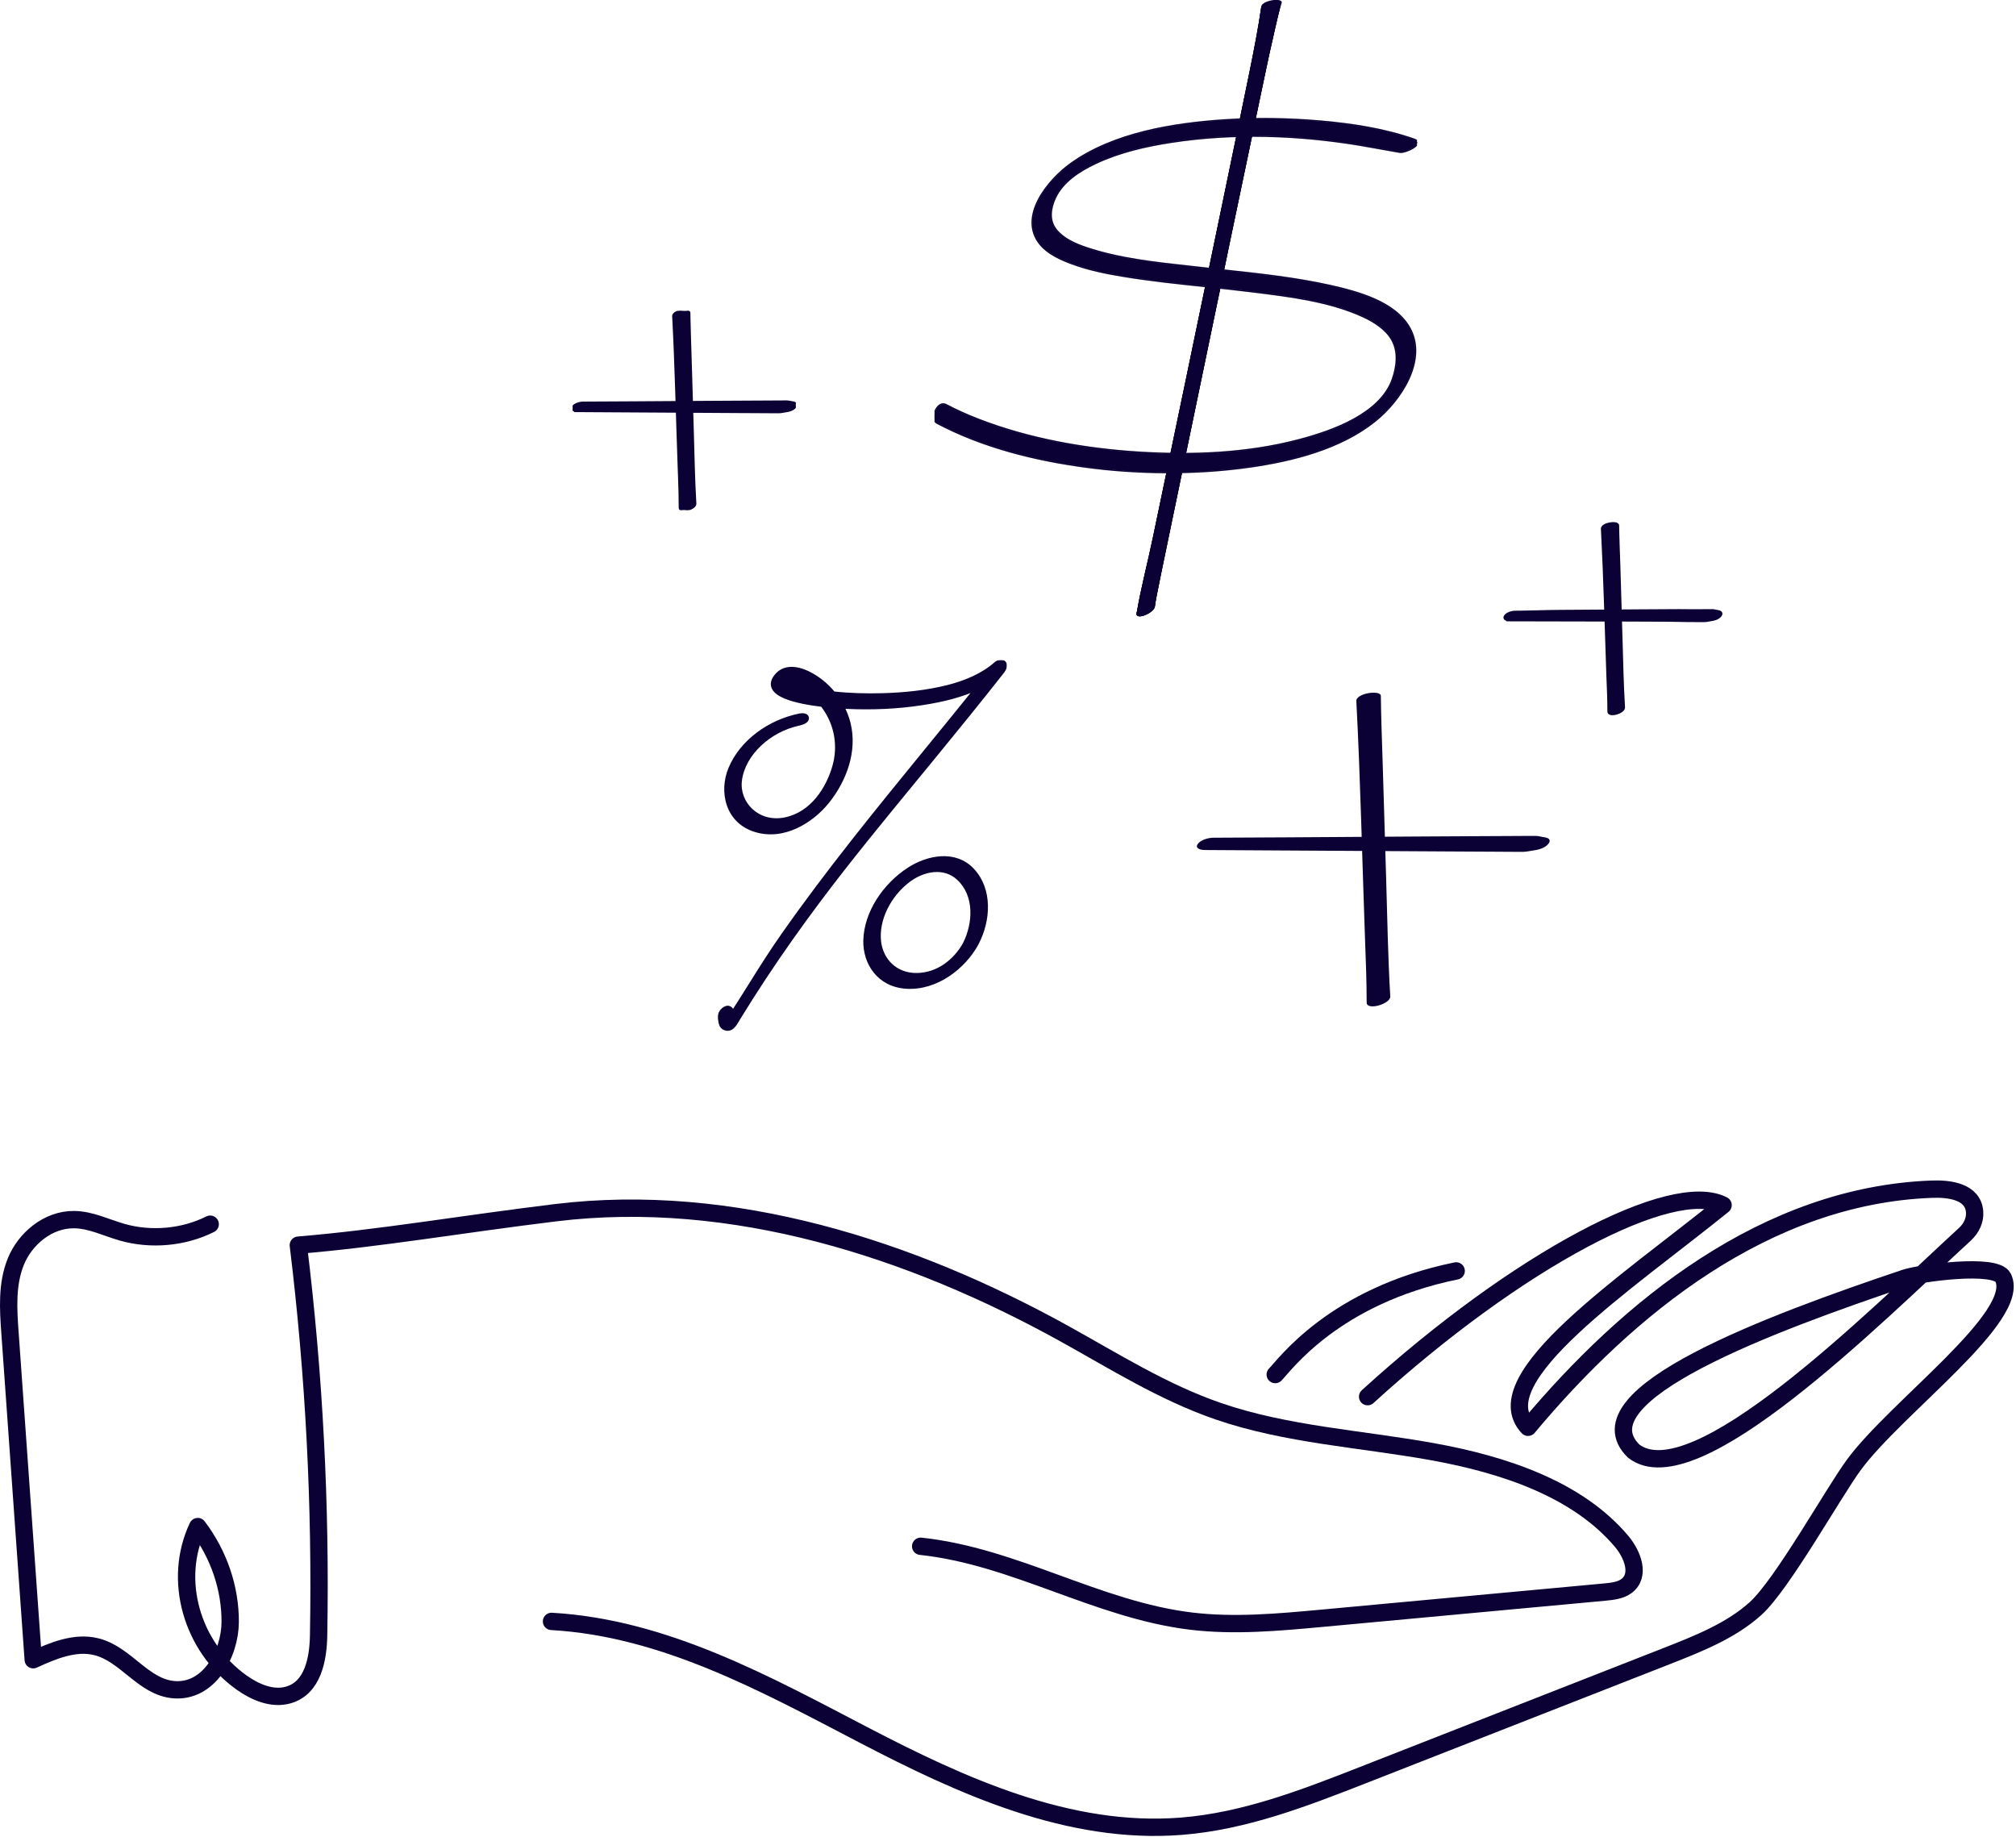 <svg width="698" height="636" viewBox="0 0 698 636" fill="none" xmlns="http://www.w3.org/2000/svg">
<path d="M318.764 535.361C351.314 538.807 379.963 557.379 412.437 561.278C427.387 563.076 442.542 561.681 457.547 560.303C490.209 557.278 522.87 554.253 555.532 551.227C558.182 550.975 561 550.673 563.072 549.177C568.074 545.53 565.312 538.219 561.411 533.613C546.125 515.512 520.593 507.041 495.827 502.587C471.06 498.133 445.397 496.722 421.807 488.604C402.676 482.015 385.711 471.259 368.261 461.611C315.517 432.468 253.61 412.4 192.299 419.879C159.171 423.93 131.773 428.737 103.292 431.106C108.779 475.965 111.131 521.126 110.31 566.253C110.161 574.337 108.388 584.388 99.84 586.842C94.24 588.455 88.231 585.816 83.621 582.522C66.264 570.135 59.731 546.874 68.466 528.538C75.782 538.185 79.739 549.849 79.702 561.53C79.664 572.556 72.367 586.035 60.161 585.01C49.522 584.102 43.587 572.623 33.266 570.119C25.913 568.32 18.298 571.53 11.504 574.64C8.817 536.924 6.148 499.209 3.46 461.494C2.863 453.208 2.322 444.653 5.457 436.855C8.593 429.056 16.469 422.165 25.67 422.266C31.475 422.333 36.775 425.056 42.318 426.636C52.322 429.476 63.613 428.451 72.777 423.846" stroke="#0B0134" stroke-width="6" stroke-linecap="round" stroke-linejoin="round"/>
<path d="M190.95 561.37C230.025 563.606 264.974 582.965 298.915 600.648C332.856 618.33 370.083 635.386 409.083 632.286C430.964 630.542 451.556 622.548 471.719 614.655C506.855 600.885 541.972 587.132 577.107 573.362C588.066 569.06 599.305 564.605 607.781 556.966C617.041 548.633 634.609 517.062 641.834 507.205C656.452 487.253 700.157 455.749 693.53 442.335C690.972 437.152 664.629 440.81 659.589 442.504C613.681 457.951 545.743 482.967 565.626 502.411C586.573 518.603 648.294 456.799 680.349 427.294C682.571 425.245 683.878 422.45 683.672 419.588C683.15 412.593 675.159 411.475 668.774 411.729C611.384 413.914 563.759 452.633 529.052 494.163C513.24 477.276 563.516 444.012 596.58 417.251C579.03 408.206 525.767 435.932 473.511 483.56" stroke="#0B0134" stroke-width="6" stroke-linecap="round" stroke-linejoin="round"/>
<path d="M504.172 440.025C461.751 448.696 444.677 472.777 441.525 475.907" stroke="#0B0134" stroke-width="6" stroke-linecap="round" stroke-linejoin="round"/>
<g clip-path="url(#clip0_3238_17)">
<path d="M436.687 2.412C435.625 9.827 434.168 17.197 432.687 24.545C429.304 41.162 425.848 57.756 422.416 74.35C418.268 94.384 414.12 114.395 409.947 134.407C406.342 151.716 402.713 169.047 399.108 186.356C397.355 194.776 395.108 203.218 393.651 211.683C393.626 211.839 393.552 211.973 393.528 212.107C392.91 215.078 399.404 212.263 399.824 210.142C399.923 209.628 399.923 209.427 399.898 209.74C399.947 209.338 400.021 208.936 400.071 208.534C400.293 207.127 400.589 205.742 400.861 204.335C401.848 199.31 402.91 194.285 403.947 189.259C407.354 172.866 410.762 156.473 414.144 140.08C418.292 120.068 422.44 100.057 426.613 80.046C430.267 62.602 433.922 45.16 437.576 27.717C438.786 21.91 440.02 16.103 441.378 10.318C441.798 8.509 442.193 6.7 442.637 4.891C442.711 4.601 442.785 4.31 442.86 3.998C442.909 3.841 443.279 2.412 443.156 2.836C443.032 3.216 443.304 2.39 443.378 2.189C443.452 1.943 443.625 1.608 443.65 1.34C443.65 1.251 443.724 1.139 443.748 1.027C444.341 -0.916 437.033 -0.045 436.712 2.367L436.687 2.412Z" fill="#0B0134"/>
<path d="M489.648 48.465C479.302 44.825 468.167 43.127 457.155 42.167C446.143 41.206 435.106 41.028 424.094 41.742C405.996 42.926 385.626 46.299 370.985 56.729C362.886 62.491 352.639 75.177 360.294 84.468C362.935 87.684 367.281 89.649 371.281 91.123C376.91 93.2 382.91 94.429 388.885 95.411C403.527 97.823 418.391 98.895 433.131 100.727C446.069 102.335 460.044 103.965 471.846 109.348C475.87 111.179 479.994 113.815 482.092 117.544C484.487 121.788 483.845 126.947 482.315 131.347C478.068 143.43 461.723 149.371 449.476 152.564C431.575 157.232 412.564 157.947 394.07 156.785C375.577 155.624 356.22 152.185 338.813 145.44C334.912 143.943 331.134 142.246 327.48 140.325C324.591 138.806 322.171 145.06 324.541 146.311C340.269 154.619 358.096 159.086 376.021 161.498C393.947 163.91 413.749 164.133 432.44 161.498C447.698 159.354 463.994 155.155 475.821 145.752C484.784 138.628 493.969 124.758 487.969 113.77C483.006 104.702 470.192 101.24 460.167 99.007C445.674 95.813 430.736 94.563 415.996 92.888C402.786 91.391 388.861 90.23 376.268 86.031C372.293 84.713 368.145 82.904 365.577 79.733C362.837 76.36 363.479 72.05 365.207 68.365C367.799 62.826 373.503 59.074 379.231 56.371C387.404 52.507 396.589 50.386 405.626 49.001C427.255 45.696 449.476 46.477 470.982 50.051C475.574 50.81 480.117 51.726 484.71 52.485C486.561 52.776 493.03 49.671 489.672 48.487L489.648 48.465Z" fill="#0B0134"/>
<path d="M436.687 2.412C435.625 9.827 434.168 17.198 432.687 24.546C429.304 41.162 425.848 57.756 422.416 74.35C418.268 94.384 414.12 114.396 409.947 134.407C406.342 151.716 402.713 169.047 399.108 186.356C397.355 194.776 395.108 203.218 393.651 211.683C393.626 211.839 393.552 211.973 393.528 212.107C392.91 215.078 399.404 212.264 399.824 210.142C399.923 209.628 399.923 209.427 399.898 209.74C399.947 209.338 400.021 208.936 400.071 208.534C400.293 207.127 400.589 205.742 400.861 204.335C401.848 199.31 402.91 194.285 403.947 189.26C407.354 172.866 410.762 156.473 414.144 140.08C418.292 120.069 422.44 100.057 426.613 80.046C430.267 62.603 433.922 45.16 437.576 27.717C438.786 21.91 440.02 16.103 441.378 10.319C441.798 8.51 441.861 8.103 442.305 6.294C442.379 6.004 443.304 2.502 443.378 2.189C443.427 2.033 443.502 1.765 443.378 2.189C443.255 2.569 443.304 2.39 443.378 2.189C443.353 2.457 443.452 1.943 443.378 2.189C443.706 0.89 437.033 -0.044 436.712 2.368L436.687 2.412Z" fill="#0B0134"/>
<path d="M489.648 48.465C479.302 44.825 468.167 43.128 457.155 42.167C446.143 41.207 435.106 41.028 424.094 41.743C405.996 42.927 385.626 46.299 370.985 56.729C362.886 62.491 352.639 75.177 360.294 84.468C362.935 87.684 367.281 89.65 371.281 91.124C376.91 93.201 382.91 94.429 388.885 95.412C403.527 97.824 418.391 98.896 433.131 100.727C446.069 102.335 460.044 103.966 471.846 109.348C475.87 111.18 479.994 113.815 482.092 117.545C484.487 121.788 483.845 126.948 482.315 131.347C478.068 143.43 461.723 149.371 449.476 152.565C431.575 157.233 412.564 157.947 394.07 156.786C375.577 155.625 356.22 152.185 338.813 145.44C334.912 143.944 331.134 142.246 327.48 140.326C324.591 138.807 322.171 145.061 324.541 146.311C340.269 154.62 358.096 159.086 376.021 161.498C393.947 163.911 413.749 164.134 432.44 161.498C447.698 159.354 463.994 155.156 475.821 145.753C484.784 138.628 493.969 124.759 487.969 113.77C483.006 104.703 470.192 101.241 460.167 99.008C445.674 95.814 430.736 94.563 415.996 92.888C402.786 91.392 388.861 90.23 376.268 86.031C372.293 84.714 368.145 82.905 365.577 79.733C362.837 76.361 363.479 72.05 365.207 68.365C367.799 62.826 373.503 59.074 379.231 56.372C387.404 52.508 396.589 50.386 405.626 49.002C427.255 45.696 449.476 46.478 470.982 50.051C475.574 50.81 480.117 51.726 484.71 52.486C486.561 52.776 493.03 49.672 489.672 48.488L489.648 48.465Z" fill="#0B0134"/>
<path d="M436.687 2.412C435.625 9.827 434.168 17.197 432.687 24.545C429.304 41.162 425.848 57.756 422.416 74.35C418.268 94.384 414.12 114.395 409.947 134.407C406.342 151.715 402.713 169.047 399.108 186.356C397.355 194.776 395.108 203.218 393.651 211.683C393.626 211.839 393.552 211.973 393.528 212.107C392.91 215.077 399.404 212.263 399.824 210.142C399.923 209.628 399.923 209.427 399.898 209.74C399.947 209.338 400.021 208.936 400.071 208.534C400.293 207.126 400.589 205.742 400.861 204.335C401.848 199.31 402.91 194.284 403.947 189.259C407.354 172.866 410.762 156.473 414.144 140.079C418.292 120.068 422.44 100.057 426.613 80.045C430.267 62.602 433.922 45.16 437.576 27.716C438.786 21.91 440.02 16.103 441.378 10.318C441.798 8.509 442.193 6.7 442.637 4.891C442.711 4.601 442.785 4.31 442.86 3.998C442.909 3.841 442.983 3.573 442.86 3.998C442.736 4.377 442.785 4.199 442.86 3.998C442.835 4.266 442.934 3.752 442.86 3.998C444.257 -0.695 437.033 -0.045 436.712 2.367L436.687 2.412Z" fill="#0B0134"/>
<path d="M489.648 48.465C479.302 44.825 468.167 43.127 457.155 42.167C446.143 41.206 435.106 41.028 424.094 41.742C405.996 42.926 385.626 46.299 370.985 56.729C362.886 62.491 352.639 75.177 360.294 84.468C362.935 87.684 367.281 89.649 371.281 91.123C376.91 93.2 382.91 94.429 388.885 95.411C403.527 97.823 418.391 98.895 433.131 100.727C446.069 102.335 460.044 103.965 471.846 109.348C475.87 111.179 479.994 113.815 482.092 117.544C484.487 121.788 483.845 126.947 482.315 131.347C478.068 143.43 461.723 149.371 449.476 152.564C431.575 157.232 412.564 157.947 394.07 156.785C375.577 155.624 356.22 152.185 338.813 145.44C334.912 143.943 331.134 142.246 327.48 140.325C324.591 138.806 322.171 145.06 324.541 146.311C340.269 154.619 358.096 159.086 376.021 161.498C393.947 163.91 413.749 164.133 432.44 161.498C447.698 159.354 463.994 155.155 475.821 145.752C484.784 138.628 493.969 124.758 487.969 113.77C483.006 104.702 470.192 101.24 460.167 99.007C445.674 95.813 430.736 94.563 415.996 92.888C402.786 91.391 388.861 90.23 376.268 86.031C372.293 84.713 368.145 82.904 365.577 79.733C362.837 76.36 363.479 72.05 365.207 68.365C367.799 62.826 373.503 59.074 379.231 56.371C387.404 52.507 396.589 50.386 405.626 49.001C427.255 45.696 449.476 46.477 470.982 50.051C475.574 50.81 480.117 51.726 484.71 52.485C486.561 52.776 493.03 49.671 489.672 48.487L489.648 48.465Z" fill="#0B0134"/>
<path d="M489.648 48.465C479.302 44.825 468.167 43.127 457.155 42.167C446.143 41.206 435.106 41.028 424.094 41.742C405.996 42.926 385.626 46.299 370.985 56.729C362.886 62.491 352.639 75.177 360.294 84.468C362.935 87.684 367.281 89.649 371.281 91.123C376.91 93.2 382.91 94.429 388.885 95.411C403.527 97.823 418.391 98.895 433.131 100.727C446.069 102.335 460.044 103.965 471.846 109.348C475.87 111.179 479.994 113.815 482.092 117.544C484.487 121.788 483.845 126.947 482.315 131.347C478.068 143.43 461.723 149.371 449.476 152.564C431.575 157.232 412.564 157.947 394.07 156.785C375.577 155.624 356.22 152.185 338.813 145.44C334.912 143.943 331.134 142.246 327.48 140.325C324.591 138.806 322.171 145.06 324.541 146.311C340.269 154.619 358.096 159.086 376.021 161.498C393.947 163.91 413.749 164.133 432.44 161.498C447.698 159.354 463.994 155.155 475.821 145.752C484.784 138.628 493.969 124.758 487.969 113.77C483.006 104.702 470.192 101.241 460.167 99.007C445.674 95.813 430.736 94.563 415.996 92.888C402.786 91.391 388.861 90.23 376.268 86.031C372.293 84.713 368.145 82.904 365.577 79.733C362.837 76.36 363.479 72.05 365.207 68.365C367.799 62.826 373.503 59.074 379.231 56.371C387.404 52.507 396.589 50.386 405.626 49.001C427.255 45.696 449.476 46.477 470.982 50.051C475.574 50.81 480.117 51.726 484.71 52.485C486.561 52.776 493.03 49.671 489.672 48.487L489.648 48.465Z" fill="#0B0134"/>
<path fill-rule="evenodd" clip-rule="evenodd" d="M490.885 48.737C490.678 48.446 490.34 48.234 489.922 48.075L489.895 48.051L489.806 48.02C479.407 44.36 468.226 42.658 457.197 41.696C446.163 40.734 435.102 40.555 424.065 41.271C405.953 42.456 385.468 45.833 370.712 56.344C366.619 59.256 361.974 63.922 359.314 69.058C356.651 74.199 355.935 79.917 359.93 84.767C362.66 88.091 367.118 90.091 371.119 91.566C376.791 93.659 382.826 94.893 388.81 95.877C398.168 97.419 407.632 98.415 417.081 99.41L417.081 99.41C422.425 99.973 427.763 100.535 433.074 101.195L434.045 101.316C446.723 102.889 460.221 104.564 471.652 109.777C475.652 111.598 479.66 114.181 481.683 117.776C483.978 121.843 483.385 126.837 481.871 131.19C479.803 137.074 474.772 141.506 468.668 144.876C462.571 148.242 455.468 150.514 449.358 152.107C431.523 156.758 412.565 157.474 394.101 156.314C375.642 155.155 356.335 151.722 338.985 144.999L338.983 144.999C335.098 143.509 331.338 141.819 327.701 139.907C326.805 139.436 325.929 139.577 325.21 140.049C324.515 140.507 323.966 141.271 323.607 142.09C323.248 142.912 323.056 143.842 323.125 144.673C323.194 145.503 323.535 146.313 324.322 146.728C340.117 155.071 358.003 159.549 375.96 161.966C393.924 164.383 413.77 164.607 432.507 161.965C447.787 159.818 464.188 155.606 476.116 146.122C480.645 142.522 485.233 137.218 487.935 131.409C490.638 125.601 491.482 119.217 488.384 113.543C485.833 108.881 481.282 105.693 476.161 103.395C471.037 101.096 465.287 99.664 460.271 98.546L460.27 98.546C448.4 95.93 436.229 94.615 424.142 93.308C421.439 93.016 418.74 92.724 416.05 92.418C414.53 92.246 413.002 92.079 411.469 91.91L411.467 91.91C399.648 90.613 387.512 89.282 376.418 85.583C372.452 84.268 368.421 82.492 365.945 79.435C363.377 76.274 363.936 72.19 365.636 68.565C368.155 63.183 373.727 59.491 379.434 56.798C387.548 52.962 396.681 50.849 405.698 49.468C427.269 46.171 449.44 46.95 470.906 50.516C473.198 50.895 475.477 51.313 477.762 51.732L477.764 51.733C480.046 52.151 482.334 52.571 484.634 52.951L484.638 52.952C485.221 53.043 486.066 52.869 486.888 52.598C487.734 52.319 488.646 51.906 489.395 51.44C489.77 51.207 490.115 50.955 490.392 50.692C490.664 50.434 490.902 50.138 491.02 49.812C491.146 49.462 491.129 49.078 490.885 48.737ZM360.295 84.468C352.641 75.177 362.887 62.491 370.986 56.728C385.628 46.298 405.997 42.926 424.096 41.742C435.108 41.028 446.144 41.206 457.156 42.167C468.168 43.127 479.304 44.825 489.649 48.465L489.674 48.487C493.032 49.671 486.563 52.775 484.711 52.485C482.415 52.105 480.131 51.687 477.847 51.268L477.847 51.268L477.846 51.268C475.563 50.849 473.279 50.43 470.983 50.051C449.478 46.477 427.256 45.696 405.627 49.001C396.59 50.386 387.405 52.507 379.233 56.371C373.504 59.074 367.801 62.826 365.208 68.365C363.48 72.05 362.838 76.36 365.579 79.733C368.147 82.904 372.295 84.713 376.27 86.031C387.414 89.747 399.603 91.084 411.416 92.38L411.419 92.38C412.953 92.548 414.48 92.716 415.997 92.888C418.693 93.194 421.396 93.486 424.101 93.778L424.101 93.778C436.187 95.085 448.326 96.397 460.169 99.007C470.193 101.24 483.007 104.702 487.97 113.77C493.97 124.758 484.785 138.628 475.822 145.752C463.996 155.155 447.7 159.354 432.441 161.498C413.75 164.133 393.948 163.91 376.023 161.498C358.097 159.086 340.271 154.619 324.543 146.311C322.173 145.06 324.592 138.806 327.481 140.325C331.135 142.246 334.913 143.943 338.814 145.44C356.221 152.185 375.578 155.624 394.072 156.785C412.565 157.947 431.577 157.232 449.478 152.564C461.724 149.37 478.069 143.43 482.316 131.347C483.847 126.947 484.489 121.788 482.094 117.544C479.995 113.815 475.872 111.179 471.847 109.348C460.349 104.104 446.789 102.421 434.134 100.851L433.132 100.727C427.802 100.064 422.455 99.501 417.109 98.939L417.109 98.939C407.671 97.945 398.233 96.951 388.887 95.411C382.912 94.428 376.912 93.2 371.282 91.123C367.282 89.649 362.937 87.684 360.295 84.468Z" fill="#0B0134"/>
</g>
<g clip-path="url(#clip1_3238_17)">
<mask id="path-12-outside-1_3238_17" maskUnits="userSpaceOnUse" x="248.416" y="228.344" width="101" height="129" fill="black">
<rect fill="white" x="248.416" y="228.344" width="101" height="129"/>
<path fill-rule="evenodd" clip-rule="evenodd" d="M253.095 266.25C256.915 257.058 266.413 250.06 276.995 247.958C277.667 247.819 279.215 247.773 279.129 248.731C279.043 249.689 277.202 250.152 276.376 250.338C266.293 252.531 257.104 260.72 255.934 270.19C254.936 278.316 262.215 285.84 271.782 283.955C281.349 282.07 286.976 273.156 289.178 265.231C291.071 258.418 289.935 251.064 285.788 245.1C285.488 244.668 285.17 244.235 284.836 243.805C275.968 242.765 264.358 240.27 268.805 234.394C272.126 230.022 277.925 232.046 281.831 234.487C284.357 236.064 286.574 238.057 288.408 240.313C294.119 240.962 299.921 241.1 305.662 240.945C313.233 240.728 320.908 239.94 328.221 238.102C334.277 236.588 340.456 234.023 344.999 229.975C345.532 229.496 346.757 228.996 347.428 229.675C348.099 230.355 347.393 231.683 346.929 232.27C338.962 242.421 330.802 252.454 322.611 262.45C320.602 264.902 318.589 267.352 316.577 269.801C305.163 283.692 293.757 297.574 283.035 311.903C276.583 320.523 270.371 329.298 264.469 338.228C261.372 342.925 258.36 347.652 255.435 352.426C255.331 352.594 255.22 352.787 255.101 352.993C254.217 354.524 252.898 356.81 250.789 355.639C249.966 355.183 249.799 354.354 249.635 353.536C249.593 353.328 249.551 353.12 249.499 352.92C249.223 351.854 249.654 350.618 250.514 349.846C252.215 348.381 252.939 349.708 252.939 349.708C253.009 349.846 253.089 349.993 253.17 350.143C253.377 350.521 253.593 350.918 253.674 351.252C256.192 347.373 258.343 343.936 260.39 340.665C263.936 335.001 267.168 329.838 271.444 323.746C286.934 301.661 304.073 280.665 321.221 259.658C327.229 252.298 333.239 244.937 339.178 237.527C333.049 240.556 326.047 242.161 319.221 243.216C310.704 244.529 301.98 244.9 293.377 244.498C292.915 244.476 292.141 244.438 291.143 244.373C292.249 246.386 293.081 248.514 293.6 250.678C295.837 259.978 292.31 269.881 286.218 277.451C280.936 284.001 271.334 290.135 261.63 287.153C251.925 284.171 249.912 273.944 253.095 266.25ZM280.154 239.062C278.267 237.587 276.142 236.394 273.829 235.723C273.038 235.506 272.565 235.364 272.097 235.12C272.097 235.12 272.436 235.754 272.917 236.155C274.753 237.681 277.453 238.512 280.154 239.062ZM338.048 326.299C338.071 326.256 338.094 326.213 338.115 326.17C341.987 318.631 342.778 308.172 336.48 301.421C330.682 295.226 321.424 296.956 314.886 301.174C306.437 306.627 300.088 316.159 299.847 325.599C299.658 333.37 304.527 340.801 313.784 341.388C324.212 342.052 333.59 334.513 337.891 326.618C337.953 326.505 338.005 326.399 338.048 326.299ZM334.238 327.001C331 332.763 325.067 337.682 317.536 337.819C309.878 337.958 304.923 332.582 304.131 326.17C303.168 318.291 307.676 309.686 314.335 304.634C319.48 300.741 326.896 299.134 332.041 303.908C338.514 309.919 337.816 319.919 334.238 327.001Z"/>
</mask>
<path fill-rule="evenodd" clip-rule="evenodd" d="M253.095 266.25C256.915 257.058 266.413 250.06 276.995 247.958C277.667 247.819 279.215 247.773 279.129 248.731C279.043 249.689 277.202 250.152 276.376 250.338C266.293 252.531 257.104 260.72 255.934 270.19C254.936 278.316 262.215 285.84 271.782 283.955C281.349 282.07 286.976 273.156 289.178 265.231C291.071 258.418 289.935 251.064 285.788 245.1C285.488 244.668 285.17 244.235 284.836 243.805C275.968 242.765 264.358 240.27 268.805 234.394C272.126 230.022 277.925 232.046 281.831 234.487C284.357 236.064 286.574 238.057 288.408 240.313C294.119 240.962 299.921 241.1 305.662 240.945C313.233 240.728 320.908 239.94 328.221 238.102C334.277 236.588 340.456 234.023 344.999 229.975C345.532 229.496 346.757 228.996 347.428 229.675C348.099 230.355 347.393 231.683 346.929 232.27C338.962 242.421 330.802 252.454 322.611 262.45C320.602 264.902 318.589 267.352 316.577 269.801C305.163 283.692 293.757 297.574 283.035 311.903C276.583 320.523 270.371 329.298 264.469 338.228C261.372 342.925 258.36 347.652 255.435 352.426C255.331 352.594 255.22 352.787 255.101 352.993C254.217 354.524 252.898 356.81 250.789 355.639C249.966 355.183 249.799 354.354 249.635 353.536C249.593 353.328 249.551 353.12 249.499 352.92C249.223 351.854 249.654 350.618 250.514 349.846C252.215 348.381 252.939 349.708 252.939 349.708C253.009 349.846 253.089 349.993 253.17 350.143C253.377 350.521 253.593 350.918 253.674 351.252C256.192 347.373 258.343 343.936 260.39 340.665C263.936 335.001 267.168 329.838 271.444 323.746C286.934 301.661 304.073 280.665 321.221 259.658C327.229 252.298 333.239 244.937 339.178 237.527C333.049 240.556 326.047 242.161 319.221 243.216C310.704 244.529 301.98 244.9 293.377 244.498C292.915 244.476 292.141 244.438 291.143 244.373C292.249 246.386 293.081 248.514 293.6 250.678C295.837 259.978 292.31 269.881 286.218 277.451C280.936 284.001 271.334 290.135 261.63 287.153C251.925 284.171 249.912 273.944 253.095 266.25ZM280.154 239.062C278.267 237.587 276.142 236.394 273.829 235.723C273.038 235.506 272.565 235.364 272.097 235.12C272.097 235.12 272.436 235.754 272.917 236.155C274.753 237.681 277.453 238.512 280.154 239.062ZM338.048 326.299C338.071 326.256 338.094 326.213 338.115 326.17C341.987 318.631 342.778 308.172 336.48 301.421C330.682 295.226 321.424 296.956 314.886 301.174C306.437 306.627 300.088 316.159 299.847 325.599C299.658 333.37 304.527 340.801 313.784 341.388C324.212 342.052 333.59 334.513 337.891 326.618C337.953 326.505 338.005 326.399 338.048 326.299ZM334.238 327.001C331 332.763 325.067 337.682 317.536 337.819C309.878 337.958 304.923 332.582 304.131 326.17C303.168 318.291 307.676 309.686 314.335 304.634C319.48 300.741 326.896 299.134 332.041 303.908C338.514 309.919 337.816 319.919 334.238 327.001Z" fill="#0B0134"/>
<path d="M276.995 247.958L277.179 248.885L277.187 248.883L276.995 247.958ZM253.095 266.25L252.223 265.888L252.222 265.889L253.095 266.25ZM279.129 248.731L280.07 248.815L279.129 248.731ZM276.376 250.338L276.577 251.26L276.583 251.259L276.376 250.338ZM255.934 270.19L254.997 270.074L254.997 270.075L255.934 270.19ZM271.782 283.955L271.599 283.029L271.782 283.955ZM289.178 265.231L290.088 265.484L290.088 265.483L289.178 265.231ZM285.788 245.1L285.013 245.639L285.013 245.639L285.788 245.1ZM284.836 243.805L285.582 243.225L285.339 242.913L284.946 242.867L284.836 243.805ZM268.805 234.394L268.053 233.823L268.052 233.824L268.805 234.394ZM281.831 234.487L281.33 235.288L281.331 235.288L281.831 234.487ZM288.408 240.313L287.675 240.908L287.919 241.207L288.301 241.251L288.408 240.313ZM305.662 240.945L305.688 241.888L305.689 241.888L305.662 240.945ZM328.221 238.102L327.992 237.186L327.99 237.186L328.221 238.102ZM344.999 229.975L345.627 230.68L345.63 230.677L344.999 229.975ZM347.428 229.675L346.756 230.339V230.339L347.428 229.675ZM346.929 232.27L346.188 231.684L346.186 231.687L346.929 232.27ZM322.611 262.45L321.881 261.851L321.881 261.851L322.611 262.45ZM316.577 269.801L315.847 269.202L316.577 269.801ZM283.035 311.903L283.791 312.468L283.791 312.468L283.035 311.903ZM264.469 338.228L263.681 337.707L263.681 337.708L264.469 338.228ZM255.435 352.426L256.239 352.922L256.24 352.919L255.435 352.426ZM255.101 352.993L255.919 353.465H255.919L255.101 352.993ZM250.789 355.639L251.248 354.814L251.247 354.813L250.789 355.639ZM249.635 353.536L248.709 353.722H248.709L249.635 353.536ZM249.499 352.92L248.585 353.156L248.585 353.159L249.499 352.92ZM250.514 349.846L249.898 349.13L249.89 349.137L249.883 349.143L250.514 349.846ZM252.939 349.708L253.784 349.285L253.776 349.27L253.768 349.255L252.939 349.708ZM253.17 350.143L252.341 350.595L252.341 350.595L253.17 350.143ZM253.674 351.252L252.757 351.475L253.273 353.605L254.466 351.766L253.674 351.252ZM260.39 340.665L259.59 340.164H259.59L260.39 340.665ZM271.444 323.746L272.217 324.289L272.217 324.288L271.444 323.746ZM321.221 259.658L321.953 260.255L321.221 259.658ZM339.178 237.527L339.915 238.117L338.76 236.68L339.178 237.527ZM319.221 243.216L319.365 244.149L319.366 244.149L319.221 243.216ZM293.377 244.498L293.332 245.441L293.332 245.441L293.377 244.498ZM291.143 244.373L291.204 243.431L289.487 243.319L290.316 244.828L291.143 244.373ZM293.6 250.678L292.682 250.898L292.682 250.898L293.6 250.678ZM286.218 277.451L286.953 278.044L286.954 278.043L286.218 277.451ZM261.63 287.153L261.907 286.25L261.63 287.153ZM273.829 235.723L274.093 234.816L274.085 234.814L274.078 234.812L273.829 235.723ZM280.154 239.062L279.966 239.987L280.735 238.318L280.154 239.062ZM272.097 235.12L272.532 234.283L269.824 232.875L271.264 235.566L272.097 235.12ZM272.917 236.155L272.313 236.881L272.314 236.882L272.917 236.155ZM338.048 326.299L337.218 325.848L337.198 325.886L337.18 325.926L338.048 326.299ZM338.115 326.17L337.275 325.739L337.272 325.746L338.115 326.17ZM336.48 301.421L337.171 300.777L337.17 300.776L336.48 301.421ZM314.886 301.174L314.374 300.38L314.374 300.38L314.886 301.174ZM299.847 325.599L298.903 325.575L298.903 325.576L299.847 325.599ZM313.784 341.388L313.844 340.445L313.844 340.445L313.784 341.388ZM337.891 326.618L338.721 327.07L338.721 327.07L337.891 326.618ZM334.238 327.001L335.061 327.464L335.071 327.446L335.081 327.427L334.238 327.001ZM317.536 337.819L317.518 336.875L317.536 337.819ZM304.131 326.17L303.194 326.285L303.194 326.286L304.131 326.17ZM314.335 304.634L313.765 303.881L313.764 303.882L314.335 304.634ZM332.041 303.908L332.684 303.216L332.683 303.216L332.041 303.908ZM276.812 247.032C265.976 249.184 256.184 256.356 252.223 265.888L253.967 266.613C257.646 257.76 266.851 250.935 277.179 248.885L276.812 247.032ZM280.07 248.815C280.118 248.281 279.923 247.811 279.555 247.482C279.232 247.194 278.837 247.068 278.529 247.007C277.907 246.884 277.218 246.948 276.804 247.034L277.187 248.883C277.444 248.83 277.865 248.801 278.164 248.86C278.315 248.89 278.333 248.923 278.298 248.891C278.272 248.868 278.235 248.825 278.211 248.762C278.186 248.7 278.188 248.655 278.189 248.646L280.07 248.815ZM276.583 251.259C277.001 251.165 277.749 250.986 278.418 250.685C278.752 250.535 279.116 250.332 279.417 250.056C279.721 249.778 280.02 249.366 280.07 248.815L278.189 248.646C278.195 248.574 278.232 248.58 278.141 248.664C278.047 248.75 277.883 248.855 277.642 248.963C277.162 249.179 276.577 249.325 276.169 249.416L276.583 251.259ZM256.871 270.306C257.979 261.34 266.769 253.394 276.577 251.26L276.175 249.415C265.816 251.669 256.229 260.099 254.997 270.074L256.871 270.306ZM271.599 283.029C262.652 284.791 255.953 277.782 256.871 270.305L254.997 270.075C253.919 278.85 261.778 286.888 271.964 284.882L271.599 283.029ZM288.268 264.978C286.105 272.762 280.649 281.246 271.599 283.029L271.964 284.882C282.049 282.895 287.846 273.55 290.088 265.484L288.268 264.978ZM285.013 245.639C288.995 251.366 290.088 258.429 288.268 264.978L290.088 265.483C292.054 258.406 290.875 250.761 286.563 244.561L285.013 245.639ZM284.09 244.384C284.414 244.801 284.722 245.22 285.013 245.639L286.564 244.562C286.254 244.116 285.926 243.669 285.582 243.225L284.09 244.384ZM268.052 233.824C267.43 234.646 267.038 235.475 266.919 236.309C266.797 237.159 266.967 237.95 267.363 238.658C268.123 240.018 269.681 241.017 271.454 241.78C275.046 243.328 280.286 244.222 284.726 244.743L284.946 242.867C280.518 242.348 275.519 241.475 272.201 240.046C270.518 239.321 269.454 238.53 269.011 237.737C268.805 237.368 268.728 236.993 268.788 236.577C268.85 236.146 269.068 235.611 269.558 234.964L268.052 233.824ZM282.331 233.686C280.32 232.429 277.755 231.234 275.204 230.947C272.608 230.655 269.963 231.309 268.053 233.823L269.557 234.965C270.968 233.108 272.883 232.587 274.993 232.824C277.148 233.066 279.436 234.104 281.33 235.288L282.331 233.686ZM289.141 239.717C287.244 237.384 284.949 235.321 282.331 233.686L281.331 235.288C283.765 236.808 285.904 238.73 287.675 240.908L289.141 239.717ZM305.637 240.001C299.926 240.155 294.17 240.018 288.515 239.375L288.301 241.251C294.067 241.907 299.915 242.045 305.688 241.888L305.637 240.001ZM327.99 237.186C320.764 239.003 313.162 239.786 305.635 240.001L305.689 241.888C313.304 241.671 321.051 240.878 328.451 239.018L327.99 237.186ZM344.371 229.27C339.986 233.177 333.97 235.691 327.992 237.186L328.45 239.018C334.585 237.484 340.927 234.868 345.627 230.68L344.371 229.27ZM348.1 229.012C347.444 228.348 346.578 228.333 345.96 228.468C345.339 228.604 344.753 228.927 344.368 229.272L345.63 230.677C345.779 230.544 346.072 230.377 346.364 230.313C346.658 230.248 346.74 230.323 346.756 230.339L348.1 229.012ZM347.669 232.856C347.954 232.496 348.313 231.914 348.507 231.285C348.687 230.697 348.813 229.735 348.1 229.012L346.756 230.339C346.756 230.339 346.755 230.338 346.753 230.335C346.751 230.333 346.75 230.331 346.75 230.33C346.75 230.33 346.755 230.341 346.758 230.371C346.764 230.439 346.754 230.558 346.701 230.731C346.594 231.082 346.368 231.458 346.188 231.684L347.669 232.856ZM323.342 263.048C331.533 253.051 339.698 243.012 347.671 232.853L346.186 231.687C338.225 241.83 330.07 251.857 321.881 261.851L323.342 263.048ZM317.306 270.4C319.319 267.951 321.332 265.501 323.342 263.048L321.881 261.851C319.872 264.303 317.86 266.752 315.847 269.202L317.306 270.4ZM283.791 312.468C294.498 298.16 305.891 284.294 317.306 270.4L315.847 269.202C304.436 283.09 293.016 296.988 282.279 311.337L283.791 312.468ZM265.257 338.749C271.147 329.836 277.348 321.076 283.791 312.468L282.279 311.337C275.817 319.971 269.594 328.761 263.681 337.707L265.257 338.749ZM256.24 352.919C259.16 348.155 262.165 343.436 265.257 338.748L263.681 337.708C260.578 342.413 257.561 347.149 254.63 351.932L256.24 352.919ZM255.919 353.465C256.04 353.255 256.143 353.076 256.239 352.922L254.632 351.93C254.519 352.112 254.4 352.318 254.283 352.521L255.919 353.465ZM250.331 356.465C251.018 356.846 251.712 356.98 252.386 356.866C253.044 356.755 253.589 356.423 254.026 356.04C254.87 355.301 255.496 354.197 255.919 353.465L254.283 352.521C253.822 353.32 253.346 354.125 252.782 354.619C252.516 354.853 252.28 354.968 252.07 355.004C251.876 355.037 251.614 355.017 251.248 354.814L250.331 356.465ZM248.709 353.722C248.859 354.467 249.072 355.768 250.332 356.465L251.247 354.813C250.86 354.599 250.74 354.241 250.56 353.349L248.709 353.722ZM248.585 353.159C248.629 353.328 248.666 353.509 248.709 353.722L250.56 353.349C250.519 353.146 250.473 352.912 250.412 352.682L248.585 353.159ZM249.883 349.143C248.795 350.12 248.21 351.707 248.585 353.156L250.413 352.684C250.237 352.001 250.513 351.116 251.145 350.548L249.883 349.143ZM252.939 349.708C253.768 349.255 253.768 349.254 253.768 349.254C253.767 349.254 253.767 349.253 253.767 349.253C253.766 349.252 253.766 349.251 253.765 349.25C253.764 349.248 253.763 349.246 253.762 349.245C253.76 349.241 253.758 349.236 253.755 349.232C253.75 349.223 253.744 349.212 253.737 349.201C253.722 349.177 253.704 349.149 253.681 349.116C253.637 349.051 253.574 348.969 253.491 348.88C253.327 348.704 253.067 348.483 252.698 348.344C251.873 348.033 250.91 348.259 249.898 349.13L251.13 350.561C251.481 350.259 251.721 350.154 251.853 350.119C251.971 350.087 252.02 350.107 252.031 350.111C252.056 350.12 252.083 350.139 252.109 350.167C252.12 350.179 252.127 350.189 252.129 350.191C252.129 350.192 252.128 350.19 252.125 350.186C252.124 350.183 252.122 350.18 252.119 350.176C252.118 350.174 252.117 350.171 252.115 350.169C252.115 350.168 252.114 350.166 252.113 350.165C252.113 350.164 252.112 350.163 252.112 350.163C252.112 350.162 252.111 350.162 252.111 350.161C252.111 350.161 252.111 350.16 252.939 349.708ZM254 349.691C253.916 349.538 253.845 349.406 253.784 349.285L252.095 350.13C252.173 350.286 252.262 350.448 252.341 350.595L254 349.691ZM254.592 351.03C254.475 350.549 254.184 350.03 254 349.691L252.341 350.595C252.569 351.013 252.711 351.288 252.757 351.475L254.592 351.03ZM259.59 340.164C257.543 343.435 255.395 346.866 252.882 350.738L254.466 351.766C256.988 347.88 259.144 344.436 261.191 341.166L259.59 340.164ZM270.671 323.204C266.379 329.318 263.135 334.501 259.59 340.164L261.191 341.166C264.737 335.502 267.957 330.358 272.217 324.289L270.671 323.204ZM320.49 259.061C303.345 280.063 286.184 301.086 270.671 323.204L272.217 324.288C287.684 302.236 304.801 281.267 321.953 260.255L320.49 259.061ZM338.442 236.936C332.505 244.342 326.498 251.7 320.49 259.061L321.953 260.255C327.96 252.896 333.972 245.531 339.915 238.117L338.442 236.936ZM319.366 244.149C326.227 243.089 333.339 241.465 339.597 238.373L338.76 236.68C332.758 239.646 325.868 241.233 319.077 242.282L319.366 244.149ZM293.332 245.441C301.992 245.845 310.779 245.473 319.365 244.149L319.077 242.282C310.629 243.585 301.968 243.954 293.421 243.555L293.332 245.441ZM291.082 245.315C292.087 245.38 292.868 245.419 293.332 245.441L293.421 243.555C292.963 243.533 292.195 243.495 291.204 243.431L291.082 245.315ZM294.518 250.457C293.979 248.208 293.115 246.002 291.971 243.918L290.316 244.828C291.383 246.771 292.183 248.82 292.682 250.898L294.518 250.457ZM286.954 278.043C293.165 270.325 296.844 260.128 294.518 250.457L292.682 250.898C294.83 259.828 291.455 269.437 285.483 276.859L286.954 278.043ZM261.352 288.056C271.604 291.205 281.572 284.717 286.953 278.044L285.483 276.858C280.3 283.286 271.065 289.064 261.907 286.25L261.352 288.056ZM252.222 265.889C250.553 269.924 250.235 274.641 251.635 278.772C253.045 282.933 256.193 286.471 261.352 288.056L261.907 286.25C257.361 284.854 254.651 281.786 253.424 278.166C252.186 274.514 252.454 270.27 253.968 266.611L252.222 265.889ZM273.566 236.63C275.74 237.26 277.759 238.389 279.573 239.806L280.735 238.318C278.774 236.785 276.543 235.527 274.093 234.816L273.566 236.63ZM271.661 235.958C272.23 236.254 272.795 236.419 273.581 236.634L274.078 234.812C273.281 234.594 272.9 234.474 272.532 234.283L271.661 235.958ZM273.522 235.43C273.374 235.306 273.224 235.125 273.102 234.948C273.044 234.865 272.998 234.791 272.967 234.741C272.952 234.715 272.941 234.696 272.935 234.684C272.931 234.679 272.929 234.675 272.928 234.673C272.928 234.672 272.928 234.672 272.928 234.672C272.928 234.672 272.928 234.673 272.928 234.673C272.928 234.673 272.929 234.674 272.929 234.674C272.929 234.674 272.929 234.674 272.929 234.674C272.929 234.674 272.929 234.674 272.929 234.675C272.929 234.675 272.929 234.675 272.097 235.12C271.264 235.566 271.264 235.566 271.264 235.566C271.264 235.566 271.264 235.567 271.264 235.567C271.265 235.567 271.265 235.567 271.265 235.567C271.265 235.568 271.265 235.568 271.266 235.569C271.266 235.57 271.267 235.571 271.268 235.572C271.269 235.575 271.271 235.578 271.273 235.582C271.277 235.59 271.283 235.6 271.29 235.612C271.304 235.637 271.323 235.67 271.347 235.711C271.395 235.791 271.464 235.901 271.551 236.026C271.718 236.267 271.979 236.603 272.313 236.881L273.522 235.43ZM280.342 238.136C277.664 237.592 275.165 236.796 273.521 235.429L272.314 236.882C274.342 238.567 277.242 239.433 279.966 239.987L280.342 238.136ZM338.878 326.75C338.906 326.698 338.933 326.646 338.959 326.595L337.272 325.746C337.255 325.78 337.237 325.814 337.218 325.848L338.878 326.75ZM338.955 326.602C342.922 318.877 343.85 307.937 337.171 300.777L335.79 302.065C341.706 308.407 341.051 318.385 337.275 325.739L338.955 326.602ZM337.17 300.776C334.045 297.437 329.991 296.253 325.915 296.449C321.86 296.644 317.752 298.201 314.374 300.38L315.398 301.967C318.558 299.929 322.348 298.511 326.006 298.336C329.643 298.161 333.117 299.209 335.791 302.066L337.17 300.776ZM314.374 300.38C305.726 305.962 299.153 315.755 298.903 325.575L300.791 325.623C301.022 316.564 307.148 307.292 315.398 301.967L314.374 300.38ZM298.903 325.576C298.704 333.744 303.859 341.705 313.725 342.33L313.844 340.445C305.196 339.897 300.611 332.995 300.791 325.622L298.903 325.576ZM313.724 342.33C324.635 343.025 334.307 335.171 338.721 327.07L337.062 326.167C332.873 333.855 323.789 341.079 313.844 340.445L313.724 342.33ZM338.721 327.07C338.795 326.934 338.86 326.801 338.916 326.671L337.18 325.926C337.15 325.996 337.112 326.076 337.062 326.167L338.721 327.07ZM333.415 326.539C330.289 332.101 324.62 336.746 317.518 336.875L317.553 338.763C325.513 338.619 331.711 333.426 335.061 327.464L333.415 326.539ZM317.518 336.875C310.399 337.004 305.808 332.043 305.068 326.055L303.194 326.286C304.038 333.121 309.358 338.912 317.553 338.763L317.518 336.875ZM305.069 326.056C304.155 318.585 308.449 310.285 314.906 305.387L313.764 303.882C306.903 309.087 302.181 317.998 303.194 326.285L305.069 326.056ZM314.905 305.387C319.887 301.617 326.746 300.284 331.399 304.6L332.683 303.216C327.046 297.985 319.073 299.865 313.765 303.881L314.905 305.387ZM331.398 304.6C337.425 310.196 336.885 319.667 333.395 326.576L335.081 327.427C338.747 320.17 339.604 309.643 332.684 303.216L331.398 304.6Z" fill="#0B0134" mask="url(#path-12-outside-1_3238_17)"/>
</g>
<g clip-path="url(#clip2_3238_17)">
<path d="M469.611 242.821C471.039 270.075 471.607 297.396 472.597 324.663C472.874 332.151 473.18 339.626 473.18 347.115C473.18 350.028 481.512 347.58 481.352 344.987C480.551 331.42 480.332 317.826 479.925 304.232C479.517 290.639 479.138 277.71 478.73 264.449C478.497 256.615 478.177 248.78 478.089 240.946C478.075 238.778 469.436 239.948 469.582 242.795L469.611 242.821Z" fill="#0B0134"/>
<path d="M416.968 294.297C446.263 294.443 475.543 294.642 504.838 294.815C509.077 294.842 513.316 294.855 517.569 294.882C519.769 294.895 521.954 294.908 524.154 294.922C525.261 294.922 526.353 294.935 527.46 294.922C528.699 294.895 529.835 294.576 531.059 294.416C532.85 294.203 535.05 293.525 536.128 292.115C537.06 290.905 536.361 290.107 534.831 289.907C533.768 289.774 532.821 289.428 531.729 289.415C530.884 289.402 530.039 289.415 529.194 289.415C526.761 289.428 524.343 289.442 521.91 289.455C518.312 289.468 514.714 289.495 511.131 289.508C503.934 289.548 496.738 289.588 489.542 289.628C475.135 289.708 460.743 289.801 446.336 289.907C437.61 289.96 428.899 290 420.173 290.04C418.381 290.04 415.657 290.772 414.667 292.262C413.676 293.751 415.672 294.283 416.983 294.283L416.968 294.297Z" fill="#0B0134"/>
</g>
<path d="M557.354 181.106C558.05 180.982 558.762 180.958 559.311 181.062C559.584 181.113 559.836 181.201 560.025 181.339C560.222 181.482 560.358 181.687 560.36 181.951L560.387 183.762C560.464 187.818 560.633 190.818 560.763 195.236C561.021 203.77 561.261 212.089 561.519 220.836C561.777 229.586 561.888 236.194 562.395 244.919C562.428 245.464 562.027 245.943 561.534 246.306C561.027 246.679 560.35 246.984 559.677 247.174C559.007 247.363 558.312 247.446 557.77 247.347C557.498 247.297 557.245 247.198 557.057 247.024C556.862 246.844 556.754 246.599 556.754 246.303C556.754 241.49 556.587 238.821 556.412 233.998C555.787 216.48 555.43 200.764 554.531 183.268L554.513 183.251L554.508 183.155C554.478 182.565 554.898 182.108 555.421 181.787C555.953 181.461 556.659 181.231 557.354 181.106Z" fill="#0B0134" stroke="#0B0134" stroke-width="0.472"/>
<path d="M582.535 211.135C582.99 211.138 583.407 211.145 583.824 211.15C584.658 211.161 585.491 211.172 586.626 211.168C588.162 211.159 589.698 211.151 591.233 211.143C591.762 211.143 592.304 211.134 592.841 211.143L592.84 211.144C593.209 211.148 593.55 211.208 593.874 211.276C594.203 211.346 594.506 211.42 594.83 211.461H594.831C595.334 211.528 595.775 211.701 595.991 212.032C596.228 212.395 596.13 212.831 595.808 213.257C595.433 213.756 594.874 214.113 594.277 214.362C593.678 214.612 593.025 214.761 592.441 214.831L592.44 214.83C592.062 214.881 591.702 214.956 591.32 215.023C590.943 215.09 590.553 215.148 590.143 215.157H588.045C586.661 215.149 585.264 215.14 583.881 215.132C582.534 215.123 581.491 215.099 580.452 215.075C579.933 215.063 579.414 215.052 578.858 215.042L577.039 215.02C558.505 214.908 541.168 214.982 522.631 214.888L522.034 214.885L522.088 214.834C521.787 214.786 521.481 214.699 521.241 214.555C521.041 214.434 520.86 214.257 520.796 214.009C520.731 213.757 520.8 213.487 520.979 213.213C521.333 212.671 521.976 212.291 522.646 212.047C523.322 211.8 524.063 211.677 524.658 211.677L526.675 211.658C528.646 211.632 530.494 211.585 532.343 211.536C534.808 211.472 537.276 211.406 540.038 211.389C549.15 211.32 558.253 211.26 567.365 211.209C571.917 211.183 576.468 211.158 581.02 211.132L582.535 211.135Z" fill="#0B0134" stroke="#0B0134" stroke-width="0.472"/>
<g clip-path="url(#clip3_3238_17)">
<path d="M235.796 107.507C236.491 107.384 237.202 107.36 237.751 107.463C238.024 107.514 238.276 107.6 238.466 107.736C238.662 107.877 238.8 108.081 238.802 108.344L238.829 110.208C238.907 114.556 239.078 118.904 239.207 123.259C239.465 131.677 239.704 139.884 239.962 148.513C240.22 157.146 240.359 165.768 240.865 174.375L240.866 174.476C240.848 174.975 240.465 175.411 240.003 175.746C239.495 176.115 238.819 176.416 238.146 176.604C237.477 176.79 236.782 176.871 236.24 176.773C235.969 176.725 235.716 176.627 235.527 176.455C235.332 176.277 235.225 176.034 235.225 175.74C235.225 172.179 235.116 168.623 234.987 165.062L234.856 161.497C234.231 144.215 233.872 126.912 232.973 109.646L232.954 109.629L232.949 109.532C232.919 108.946 233.341 108.495 233.863 108.179C234.395 107.857 235.1 107.63 235.796 107.507Z" fill="#0B0134" stroke="#0B0134" stroke-width="0.472"/>
<path d="M272.49 138.877L272.762 138.891C273.028 138.913 273.281 138.96 273.523 139.01C273.852 139.079 274.155 139.151 274.479 139.192H274.48C274.982 139.258 275.424 139.429 275.641 139.756C275.879 140.117 275.779 140.551 275.457 140.971L275.456 140.97C275.081 141.463 274.522 141.816 273.926 142.061C273.327 142.307 272.674 142.453 272.091 142.523L272.09 142.522C271.711 142.572 271.351 142.647 270.97 142.713C270.592 142.779 270.202 142.836 269.792 142.845H267.694C266.303 142.837 264.922 142.828 263.53 142.82C262.185 142.811 260.843 142.805 259.501 142.798C258.159 142.792 256.818 142.786 255.478 142.778C236.949 142.668 218.43 142.542 199.902 142.449L199.3 142.446L199.354 142.394C199.056 142.347 198.752 142.261 198.514 142.12C198.314 142.001 198.132 141.827 198.067 141.58C198.002 141.329 198.072 141.061 198.251 140.791C198.605 140.256 199.249 139.88 199.919 139.639C200.594 139.396 201.335 139.274 201.93 139.274L218.476 139.19C227.588 139.122 236.691 139.063 245.804 139.012C250.355 138.987 254.907 138.962 259.458 138.937L262.863 138.919C264 138.913 265.138 138.908 266.275 138.904V138.903L270.883 138.877H272.49Z" fill="#0B0134" stroke="#0B0134" stroke-width="0.472"/>
</g>
<defs>
<clipPath id="clip0_3238_17">
<rect width="167.057" height="213.403" fill="white" transform="translate(323.552)"/>
</clipPath>
<clipPath id="clip1_3238_17">
<rect width="101.278" height="130.308" fill="white" transform="translate(247.314 228.511)"/>
</clipPath>
<clipPath id="clip2_3238_17">
<rect width="122.16" height="108.59" fill="white" transform="translate(414.374 239.842)"/>
</clipPath>
<clipPath id="clip3_3238_17">
<rect width="77.264" height="68.931" fill="white" transform="translate(198.265 107.646)"/>
</clipPath>
</defs>
</svg>
